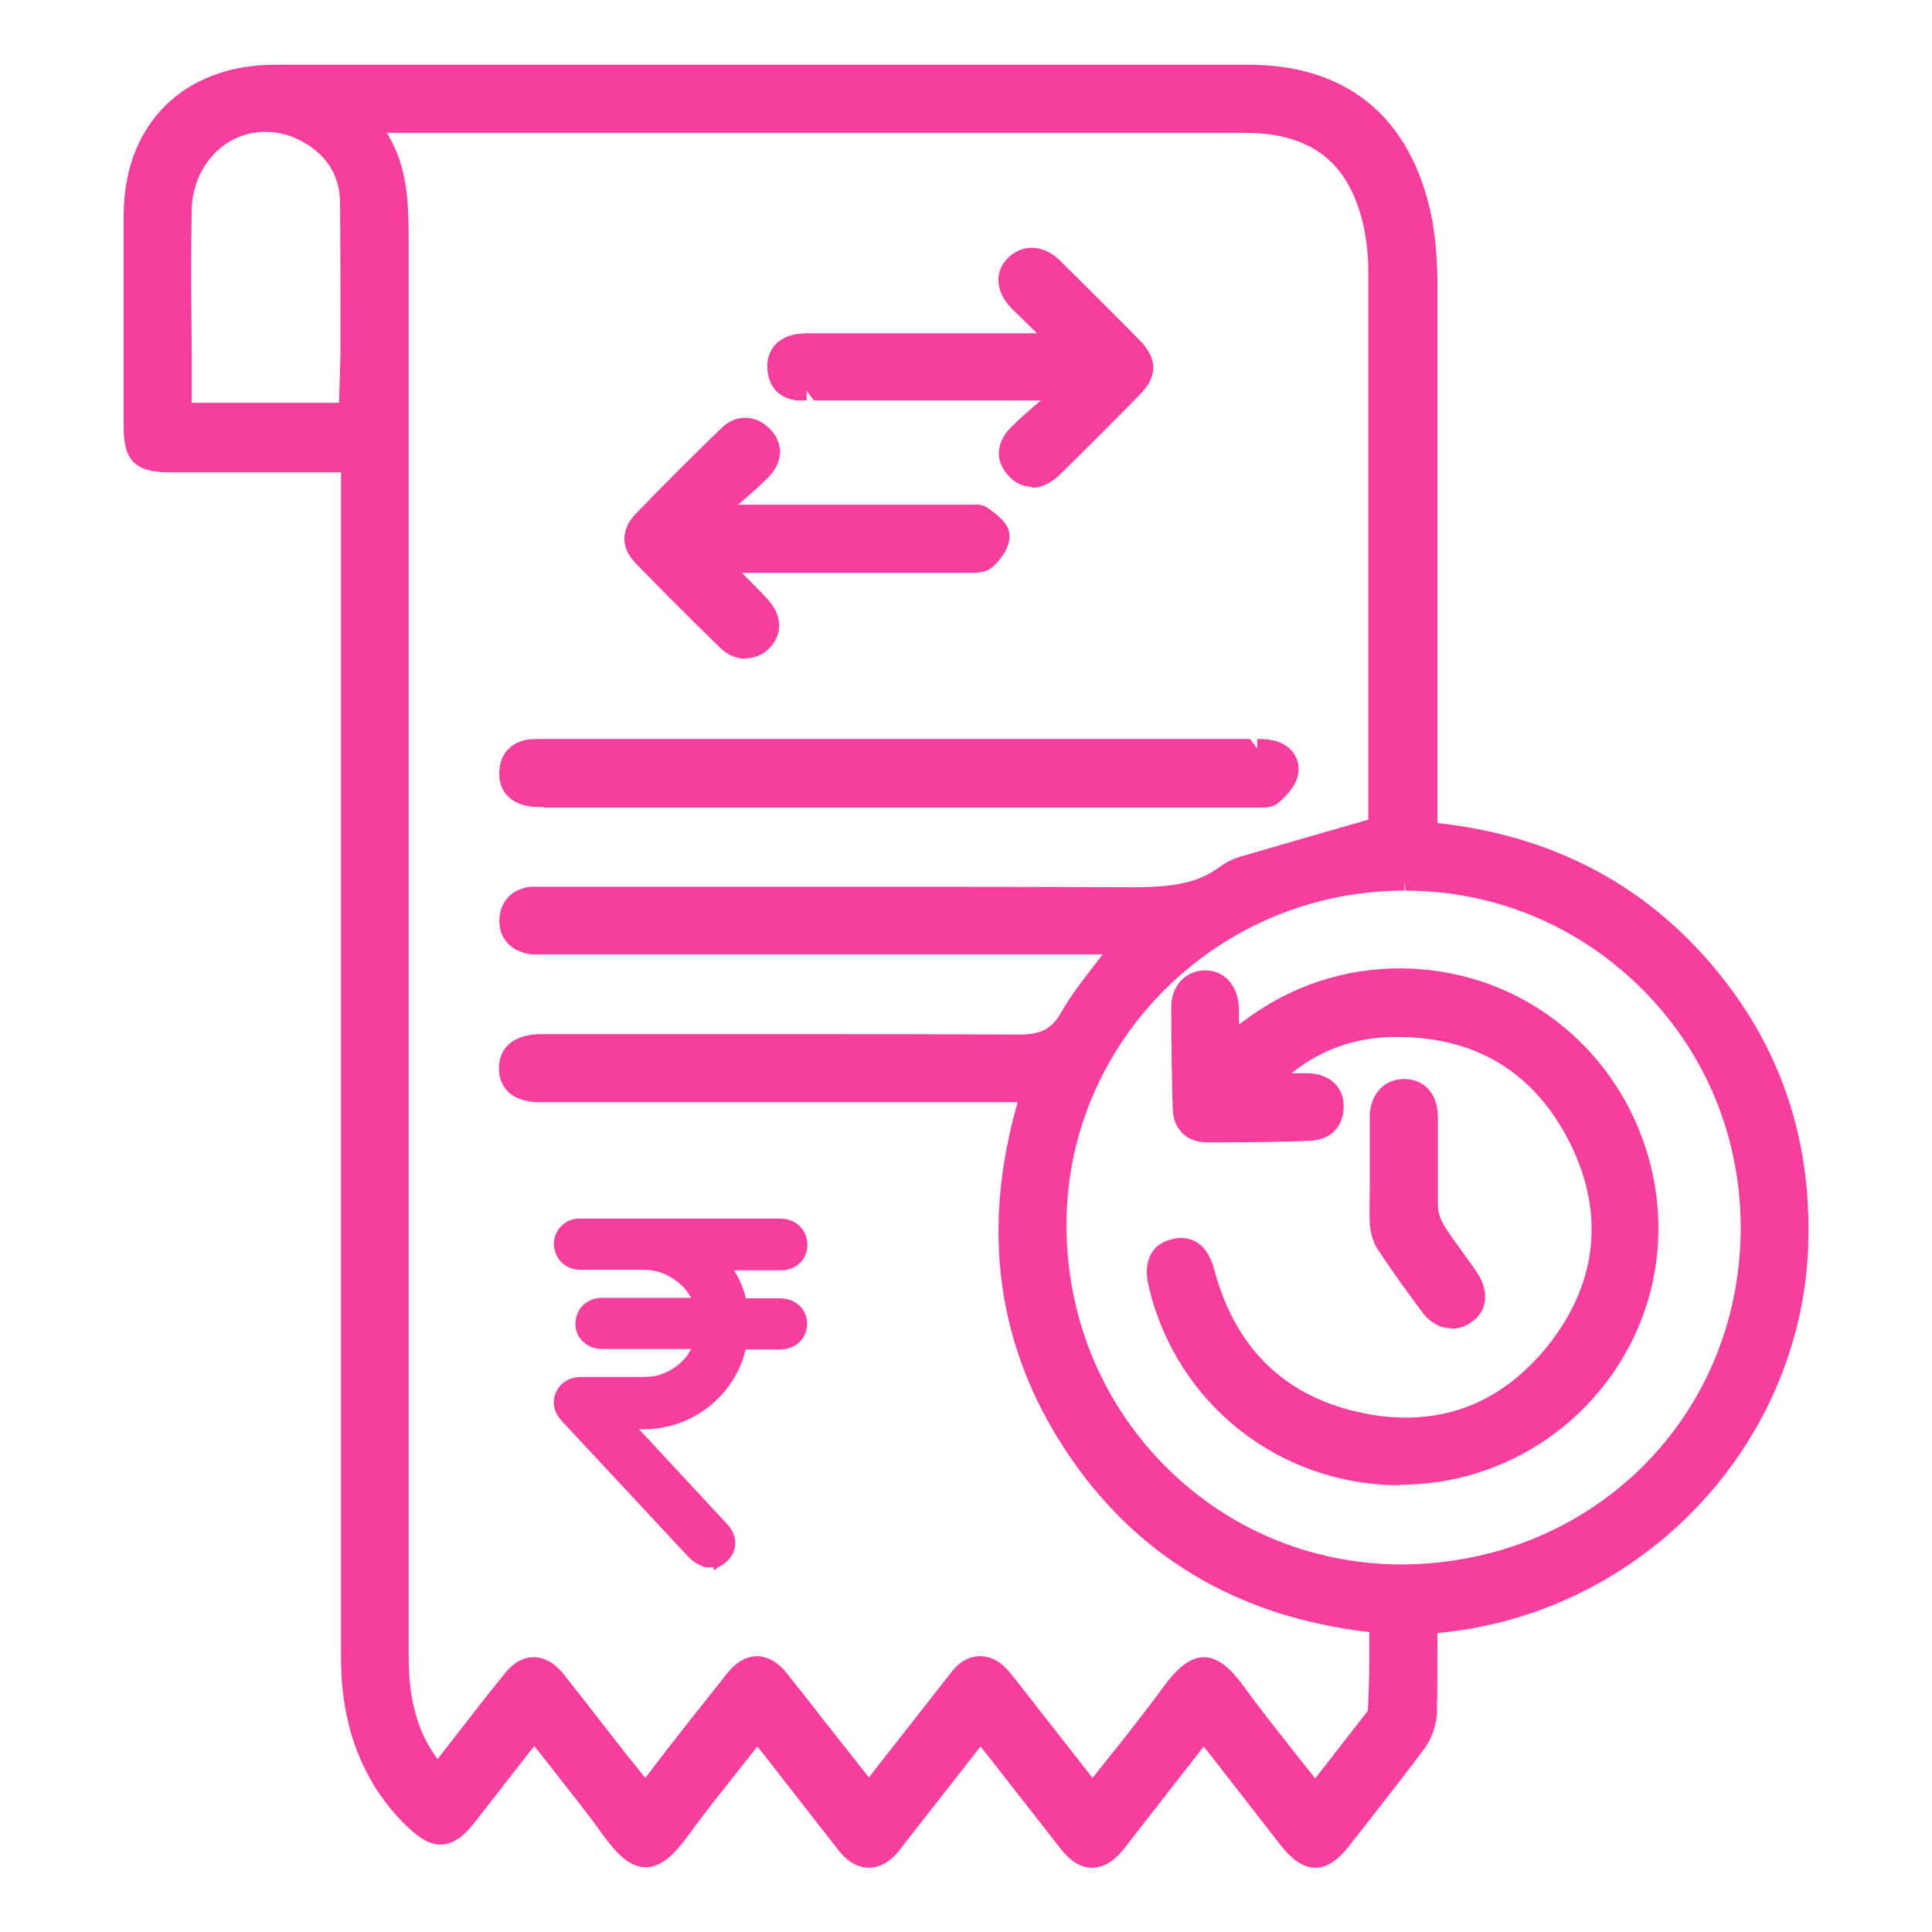 <?xml version="1.0" encoding="UTF-8"?>
<svg id="Layer_1" data-name="Layer 1" xmlns="http://www.w3.org/2000/svg" viewBox="0 0 40 40">
  <defs>
    <style>
      .cls-1 {
        fill: #f83e9c;
        stroke-width: 0px;
      }
    </style>
  </defs>
  <path class="cls-1" d="M27.23,38.67c-.3,0-.54-.25-.71-.46l-1.51-1.94s-.06-.07-.09-.11l-1.66,2.13c-.2.25-.42.38-.65.38s-.44-.13-.64-.38l-1.58-2.02s-.06-.07-.09-.11c0,0-1.62,2.07-1.69,2.16-.23.29-.47.35-.62.35s-.39-.06-.62-.35c-.33-.42-1.6-2.05-1.6-2.05-.03-.04-.06-.07-.09-.11l-.35.44c-.37.47-.74.93-1.08,1.4-.25.34-.53.66-.88.66s-.63-.32-.88-.66c-.34-.48-.71-.93-1.08-1.41l-.35-.44-1.17,1.5c-.25.33-.48.54-.77.54-.26,0-.5-.18-.77-.45-.72-.73-1.15-1.67-1.26-2.8-.03-.27-.03-.54-.03-.81V9.78c-.07,0-.14,0-.21,0h-3.33c-.72,0-.96-.24-.96-.94v-.73c0-1.21,0-2.43,0-3.64,0-1.9,1.24-3.13,3.14-3.13h20.14c1.98,0,3.28,1.01,3.75,2.93.11.44.16.94.17,1.51,0,2.78,0,5.57,0,8.35v2.91c2.57.28,4.63,1.45,6.11,3.48,1.09,1.49,1.62,3.23,1.57,5.18-.1,4.21-3.46,7.73-7.68,8.11v.33c0,.44,0,.88-.01,1.32-.01.26-.11.54-.25.73-.39.53-.8,1.04-1.2,1.56l-.37.47c-.15.19-.39.45-.69.45ZM24.92,34.31c.33,0,.59.27.88.67.34.47.71.93,1.08,1.4l.35.44s.77-.99,1.09-1.4c.03-.51.03-.94.03-1.37v-.26c-2.72-.31-4.84-1.57-6.28-3.75-1.43-2.16-1.76-4.58-1-7.22h-9.88c-.77,0-.86-.49-.86-.7,0-.44.32-.7.85-.71h5.02c1.63,0,3.26,0,4.89.01h0c.48,0,.69-.12.9-.49.21-.37.47-.69.74-1.04.03-.04.07-.09.1-.13h-11.69c-.07,0-.14,0-.2-.01-.4-.08-.62-.35-.6-.73.02-.36.26-.61.63-.66.05,0,.11,0,.16,0h6.38c1.97,0,3.94,0,5.92.01h0c.81,0,1.36-.07,1.85-.44.11-.08.25-.15.42-.2.68-.2,2.63-.76,2.63-.76,0-.01,0-1.3,0-1.3,0-3.35,0-6.69,0-10.04,0-.3-.03-.59-.08-.86-.28-1.38-1.07-2.02-2.48-2.02H8.01c.45.74.45,1.51.45,2.26v.11c0,9.64,0,19.28,0,28.92,0,.31,0,.58.03.84.07.62.25,1.11.57,1.54l.35-.45c.35-.45.69-.89,1.04-1.32.22-.28.45-.34.6-.34s.38.06.61.34c.28.35,1.29,1.65,1.29,1.65l.41.51.29-.38c.47-.61.94-1.2,1.41-1.79.23-.29.46-.35.61-.35s.38.06.61.34c.27.34.54.68.81,1.03l.9,1.14.35-.45c.46-.58.9-1.15,1.35-1.72.22-.29.45-.34.61-.34s.38.06.61.34c.14.17.28.35.41.52l1.3,1.66.35-.44c.37-.46.73-.92,1.07-1.38.35-.49.61-.68.9-.68ZM29.07,18.44c-3.83,0-6.97,3.09-6.99,6.88-.01,1.89.7,3.66,2,4.99,1.3,1.33,3.04,2.07,4.91,2.08,3.96,0,7.04-3.05,7.05-6.96,0-1.86-.71-3.61-2.02-4.93-1.31-1.32-3.06-2.06-4.92-2.06l-.02-.2v.2ZM7.02,8.34l.03-1.03c0-1.05,0-2.09-.01-3.14-.01-.57-.31-1.01-.86-1.28-.22-.11-.45-.16-.69-.16-.84,0-1.5.71-1.52,1.61-.02.98-.01,1.97,0,2.95,0,0,0,1.04,0,1.05h3.05Z"/>
  <path class="cls-1" d="M20.29,35.84c-.51.66-1.01,1.29-1.51,1.92-.11.14-.22.29-.33.43-.3.37-.63.37-.93,0-.54-.68-1.07-1.37-1.6-2.05-.07-.09-.15-.18-.25-.3-.54.69-1.09,1.35-1.59,2.04-.56.77-.87.77-1.43,0-.5-.69-1.04-1.35-1.6-2.05-.46.59-.89,1.14-1.33,1.7-.47.6-.7.62-1.24.07-.73-.74-1.1-1.65-1.2-2.68-.03-.29-.03-.58-.03-.87,0-7.99,0-15.98,0-23.97v-.5c-.16,0-.28-.02-.41-.02-1.11,0-2.22,0-3.33,0-.61,0-.76-.15-.76-.74,0-1.46,0-2.92,0-4.37,0-1.79,1.15-2.93,2.94-2.93,6.71,0,13.42,0,20.14,0,1.89,0,3.1.93,3.55,2.78.12.47.16.98.16,1.47.01,3.66,0,7.33,0,10.99v.46c2.57.23,4.64,1.34,6.15,3.41,1.1,1.5,1.58,3.2,1.53,5.05-.1,4.01-3.32,7.64-7.68,7.93,0,.61.02,1.22,0,1.83,0,.21-.09.45-.21.62-.51.69-1.04,1.35-1.57,2.03-.39.5-.68.5-1.08-.02-.5-.65-1.01-1.29-1.51-1.94-.07-.09-.15-.18-.26-.31-.39.51-.77.99-1.14,1.47-.22.28-.44.57-.67.85-.32.41-.65.41-.97,0-.53-.67-1.05-1.35-1.58-2.02-.07-.09-.15-.18-.26-.3ZM21.34,22.61c-.21,0-.35,0-.5,0-3.22,0-6.43,0-9.65,0-.43,0-.65-.17-.66-.5,0-.32.23-.5.65-.51.1,0,.19,0,.29,0,3.21,0,6.41-.01,9.62.01.52,0,.82-.13,1.07-.59.29-.51.7-.96,1.08-1.46-.15,0-.28,0-.41,0-3.83,0-7.66,0-11.5,0-.12,0-.24.01-.36,0-.28-.05-.46-.23-.44-.53.02-.28.19-.44.46-.47.11-.01.22,0,.33,0,4.04,0,8.07-.01,12.11,0,.71,0,1.38-.04,1.98-.48.1-.08.23-.13.36-.17.91-.27,1.81-.53,2.77-.8,0,0,0-.09,0-.18,0-3.77,0-7.54,0-11.31,0-.3-.03-.6-.09-.9-.3-1.48-1.17-2.18-2.67-2.18-5.87,0-11.74,0-17.61,0h-.55c.67.81.64,1.69.64,2.58,0,9.64,0,19.28,0,28.92,0,.29,0,.58.03.87.08.67.29,1.29.77,1.84.53-.68,1.03-1.33,1.54-1.97.28-.35.62-.35.9,0,.44.55.86,1.1,1.29,1.65.18.23.37.46.57.71.64-.81,1.24-1.59,1.85-2.37.28-.36.62-.36.9,0,.42.53.83,1.06,1.25,1.59.2.25.4.5.62.78.64-.81,1.24-1.59,1.85-2.37.28-.36.61-.36.9,0,.2.24.39.49.58.74.42.54.84,1.07,1.28,1.64.55-.7,1.09-1.35,1.58-2.03.59-.83.9-.77,1.45-.01.5.69,1.04,1.34,1.59,2.04.44-.56.84-1.08,1.25-1.6.04-.05.07-.13.07-.2,0-.58,0-1.15,0-1.74-2.69-.26-4.83-1.44-6.31-3.68-1.49-2.25-1.72-4.7-.89-7.31ZM36.24,25.43c.02-3.95-3.19-7.18-7.14-7.19-3.97-.01-7.19,3.15-7.21,7.08-.02,4.01,3.14,7.24,7.1,7.27,4.01.02,7.24-3.16,7.25-7.16ZM7.2,8.54c.02-.05.04-.08.04-.12,0-1.42.02-2.84-.01-4.26-.01-.66-.37-1.16-.97-1.45-1.17-.58-2.47.26-2.49,1.62-.02,1.32,0,2.65,0,3.97,0,.08.02.16.04.24h3.4Z"/>
  <path class="cls-1" d="M11.26,16.71c-.13,0-.27,0-.41-.04-.35-.09-.54-.36-.51-.72.02-.35.25-.59.6-.64.09-.01.18-.01.26-.01h14.68s.15.2.15.2v-.2c.09,0,.18,0,.27.02.38.05.63.34.58.69-.03.2-.16.39-.41.61-.1.09-.24.1-.35.1h-14.86Z"/>
  <path class="cls-1" d="M18.62,15.5c2.42,0,4.84,0,7.26,0,.13,0,.27,0,.4.01.27.04.44.23.41.46-.02.18-.19.36-.34.48-.08.07-.25.05-.38.05-4.9,0-9.8,0-14.7,0-.12,0-.24,0-.36-.04-.25-.07-.38-.25-.37-.51.02-.26.17-.42.43-.46.13-.02.26-.01.4-.01,2.42,0,4.84,0,7.26,0Z"/>
  <path class="cls-1" d="M15.44,13.64c-.19,0-.37-.08-.51-.21-.6-.58-1.19-1.17-1.77-1.77-.31-.31-.31-.7,0-1.02.58-.6,1.17-1.19,1.77-1.77.15-.15.32-.22.5-.22s.34.07.49.21c.14.13.22.3.23.48,0,.19-.08.38-.25.55-.2.2-.41.38-.62.56h.03s4.66,0,4.66,0h.21c.07-.01.17,0,.26.06.23.16.45.34.46.56.02.25-.18.52-.35.67-.11.1-.27.12-.43.12h-4.76c.18.18.35.35.51.52.33.35.35.75.05,1.05-.13.13-.31.2-.49.2Z"/>
  <path class="cls-1" d="M14.96,10.66c.11,0,.23,0,.34,0,1.55,0,3.11,0,4.66,0,.12,0,.27-.04.35.02.15.11.37.26.38.41.01.17-.14.39-.28.51-.09.08-.3.07-.45.07-1.66,0-3.32,0-5.09,0,.33.33.59.59.85.86.26.27.27.55.05.77-.19.19-.5.2-.71,0-.6-.58-1.18-1.17-1.77-1.76-.23-.24-.23-.5,0-.74.58-.59,1.17-1.18,1.76-1.76.22-.22.48-.22.71,0,.22.2.22.49-.02.73-.28.27-.58.52-.88.78.03.04.06.08.09.12Z"/>
  <path class="cls-1" d="M21.37,10.08c-.17,0-.34-.07-.47-.21-.14-.14-.22-.31-.22-.48,0-.2.09-.39.27-.56.19-.19.39-.36.6-.54h0s-4.7,0-4.7,0l-.15-.2v.2c-.07,0-.13,0-.2,0-.36-.04-.58-.27-.61-.63-.03-.36.16-.63.5-.72.15-.04.3-.04.44-.04h4.64c-.17-.17-.35-.34-.52-.51-.19-.19-.28-.4-.28-.6,0-.18.08-.34.22-.47.13-.12.29-.19.47-.19.2,0,.41.09.58.26.56.55,1.11,1.1,1.66,1.66.37.38.37.74,0,1.12-.55.56-1.1,1.11-1.66,1.66-.18.17-.38.27-.57.27Z"/>
  <path class="cls-1" d="M21.85,8.08h-.38c-1.54,0-3.08,0-4.62,0-.11,0-.22,0-.32,0-.26-.03-.41-.19-.43-.45-.02-.26.1-.45.35-.51.12-.03.26-.03.39-.03,1.54,0,3.08,0,4.62,0,.13,0,.26,0,.38,0,.01-.03.03-.05.04-.08-.26-.26-.53-.51-.78-.77-.27-.28-.29-.57-.06-.79.21-.2.52-.18.77.07.56.55,1.11,1.1,1.66,1.66.29.3.29.54,0,.84-.55.56-1.1,1.11-1.66,1.66-.27.26-.54.27-.76.06-.22-.22-.21-.5.05-.76.27-.27.57-.51.85-.76-.03-.04-.05-.09-.08-.13Z"/>
  <path class="cls-1" d="M28.98,30.75c-2.5,0-4.64-1.7-5.2-4.13-.12-.5.06-.86.47-.96.07-.02.14-.03.2-.03.24,0,.55.12.69.66.43,1.6,1.43,2.59,2.96,2.94.34.08.68.12,1.01.12,1.18,0,2.17-.52,2.97-1.53,1.02-1.31,1.15-2.79.37-4.26-.73-1.38-1.92-2.09-3.52-2.09h-.12c-.79.02-1.47.27-2.07.75,0,0,.23,0,.34,0,.45.01.75.29.74.7-.01.42-.28.68-.7.7-.56.02-1.12.03-1.69.03h-.45c-.42,0-.69-.28-.7-.7-.02-.7-.03-1.4-.03-2.1,0-.44.29-.75.69-.76h0c.41,0,.69.31.71.77v.35s.17-.12.17-.12c.92-.68,2.01-1.04,3.16-1.04,1.03,0,2.04.29,2.9.85,1.86,1.2,2.8,3.47,2.34,5.63-.46,2.15-2.24,3.82-4.43,4.15-.27.04-.54.06-.81.06Z"/>
  <path class="cls-1" d="M26.22,22.43c.28,0,.57,0,.85,0,.34.01.55.2.54.5,0,.32-.2.49-.5.5-.71.02-1.42.03-2.13.03-.3,0-.49-.19-.5-.5-.02-.7-.03-1.4-.03-2.1,0-.34.21-.55.49-.56.29,0,.49.22.51.58.01.22.02.43.03.65,0,0,.02.02.05.04.13-.1.27-.21.41-.31,1.71-1.26,4.04-1.33,5.84-.18,1.81,1.17,2.7,3.32,2.25,5.43-.45,2.07-2.16,3.68-4.26,3.99-2.67.4-5.18-1.3-5.79-3.92-.09-.39.02-.65.32-.72.32-.08.54.08.65.5.44,1.63,1.47,2.71,3.11,3.08,1.68.39,3.12-.13,4.18-1.48,1.08-1.38,1.21-2.93.39-4.48-.79-1.5-2.11-2.23-3.82-2.19-1,.02-1.86.4-2.58,1.15Z"/>
  <path class="cls-1" d="M30.04,27.5c-.16,0-.39-.06-.6-.34-.32-.43-.63-.86-.92-1.3-.09-.14-.15-.33-.16-.54-.01-.26,0-.52,0-.78v-.65c0-.26,0-.52,0-.78.01-.46.3-.77.71-.77.42,0,.7.31.7.78v.7c0,.38,0,.76,0,1.14,0,.14.06.3.14.43.12.19.25.37.39.56.1.14.2.27.29.41.13.2.18.41.15.6-.03.18-.14.33-.3.43-.12.08-.25.12-.39.12Z"/>
  <path class="cls-1" d="M28.55,24.22c0-.37,0-.75,0-1.12,0-.36.21-.58.51-.57.3,0,.49.21.49.58,0,.61-.01,1.23,0,1.84,0,.18.07.37.17.53.21.34.46.64.68.97.2.29.15.59-.1.76-.24.16-.51.11-.72-.18-.32-.42-.63-.85-.92-1.29-.08-.12-.12-.29-.13-.44-.02-.36,0-.72,0-1.08Z"/>
  <path class="cls-1" d="M14.77,32.45h-.15c-.2-.05-.3-.15-.38-.23l-2.6-2.79c-.15-.16-.2-.33-.16-.51.06-.25.27-.41.54-.41,0,0,1.12,0,1.13,0,.23,0,.38,0,.52-.05.29-.1.51-.28.64-.53h-1.85c-.18,0-.34-.08-.45-.22-.1-.14-.12-.31-.07-.47.07-.23.28-.37.53-.37h1.84c-.07-.12-.15-.23-.27-.32-.21-.17-.44-.26-.72-.26h-1.3c-.16,0-.3-.06-.4-.16-.1-.1-.15-.24-.15-.39,0-.27.23-.5.5-.51h4.18c.26,0,.46.14.54.37.05.17.03.34-.07.48-.1.14-.26.22-.45.22h-.97c.11.18.19.37.24.58h.71c.16,0,.31.06.41.16.1.1.15.23.15.37,0,.3-.24.53-.56.53h-.71c-.02.06-.03.11-.05.17-.29.87-1.1,1.46-2.01,1.48h-.15s1.83,1.97,1.83,1.97c.14.15.19.33.15.5-.04.17-.17.31-.35.39l-.06.06-.03-.03Z"/>
  <path class="cls-1" d="M14.62,32.24c-.09-.03-.16-.09-.23-.16-.86-.93-1.73-1.86-2.6-2.79-.09-.1-.14-.2-.11-.33.03-.16.17-.25.34-.25.37,0,.73,0,1.1,0,.21,0,.41,0,.61-.06.43-.15.71-.43.85-.86,0-.01,0-.03.01-.04,0,0,0,0,0-.02-.03,0-.05,0-.08,0-.69,0-1.37,0-2.06,0-.24,0-.4-.22-.33-.44.05-.14.17-.23.34-.23.65,0,1.3,0,1.94,0,.06,0,.12,0,.18,0-.07-.28-.22-.5-.43-.68-.24-.2-.53-.3-.84-.3-.43,0-.87,0-1.3,0-.21,0-.35-.15-.35-.35,0-.17.14-.31.31-.32.02,0,.04,0,.05,0,1.37,0,2.74,0,4.12,0,.17,0,.3.08.35.23.07.22-.09.44-.33.44-.42,0-.85,0-1.27,0-.02,0-.05,0-.09,0,.25.29.4.61.47.98.12,0,.23,0,.34,0,.18,0,.36,0,.53,0,.21,0,.36.14.36.34,0,.19-.15.33-.36.33-.27,0-.53,0-.8,0-.02,0-.05,0-.07,0-.03.1-.05.21-.09.3-.26.78-1,1.33-1.83,1.34-.2,0-.39,0-.61,0,.04.05.07.08.1.12.68.73,1.36,1.46,2.03,2.19.19.21.13.47-.13.57,0,0-.01,0-.02.01h-.15Z"/>
</svg>